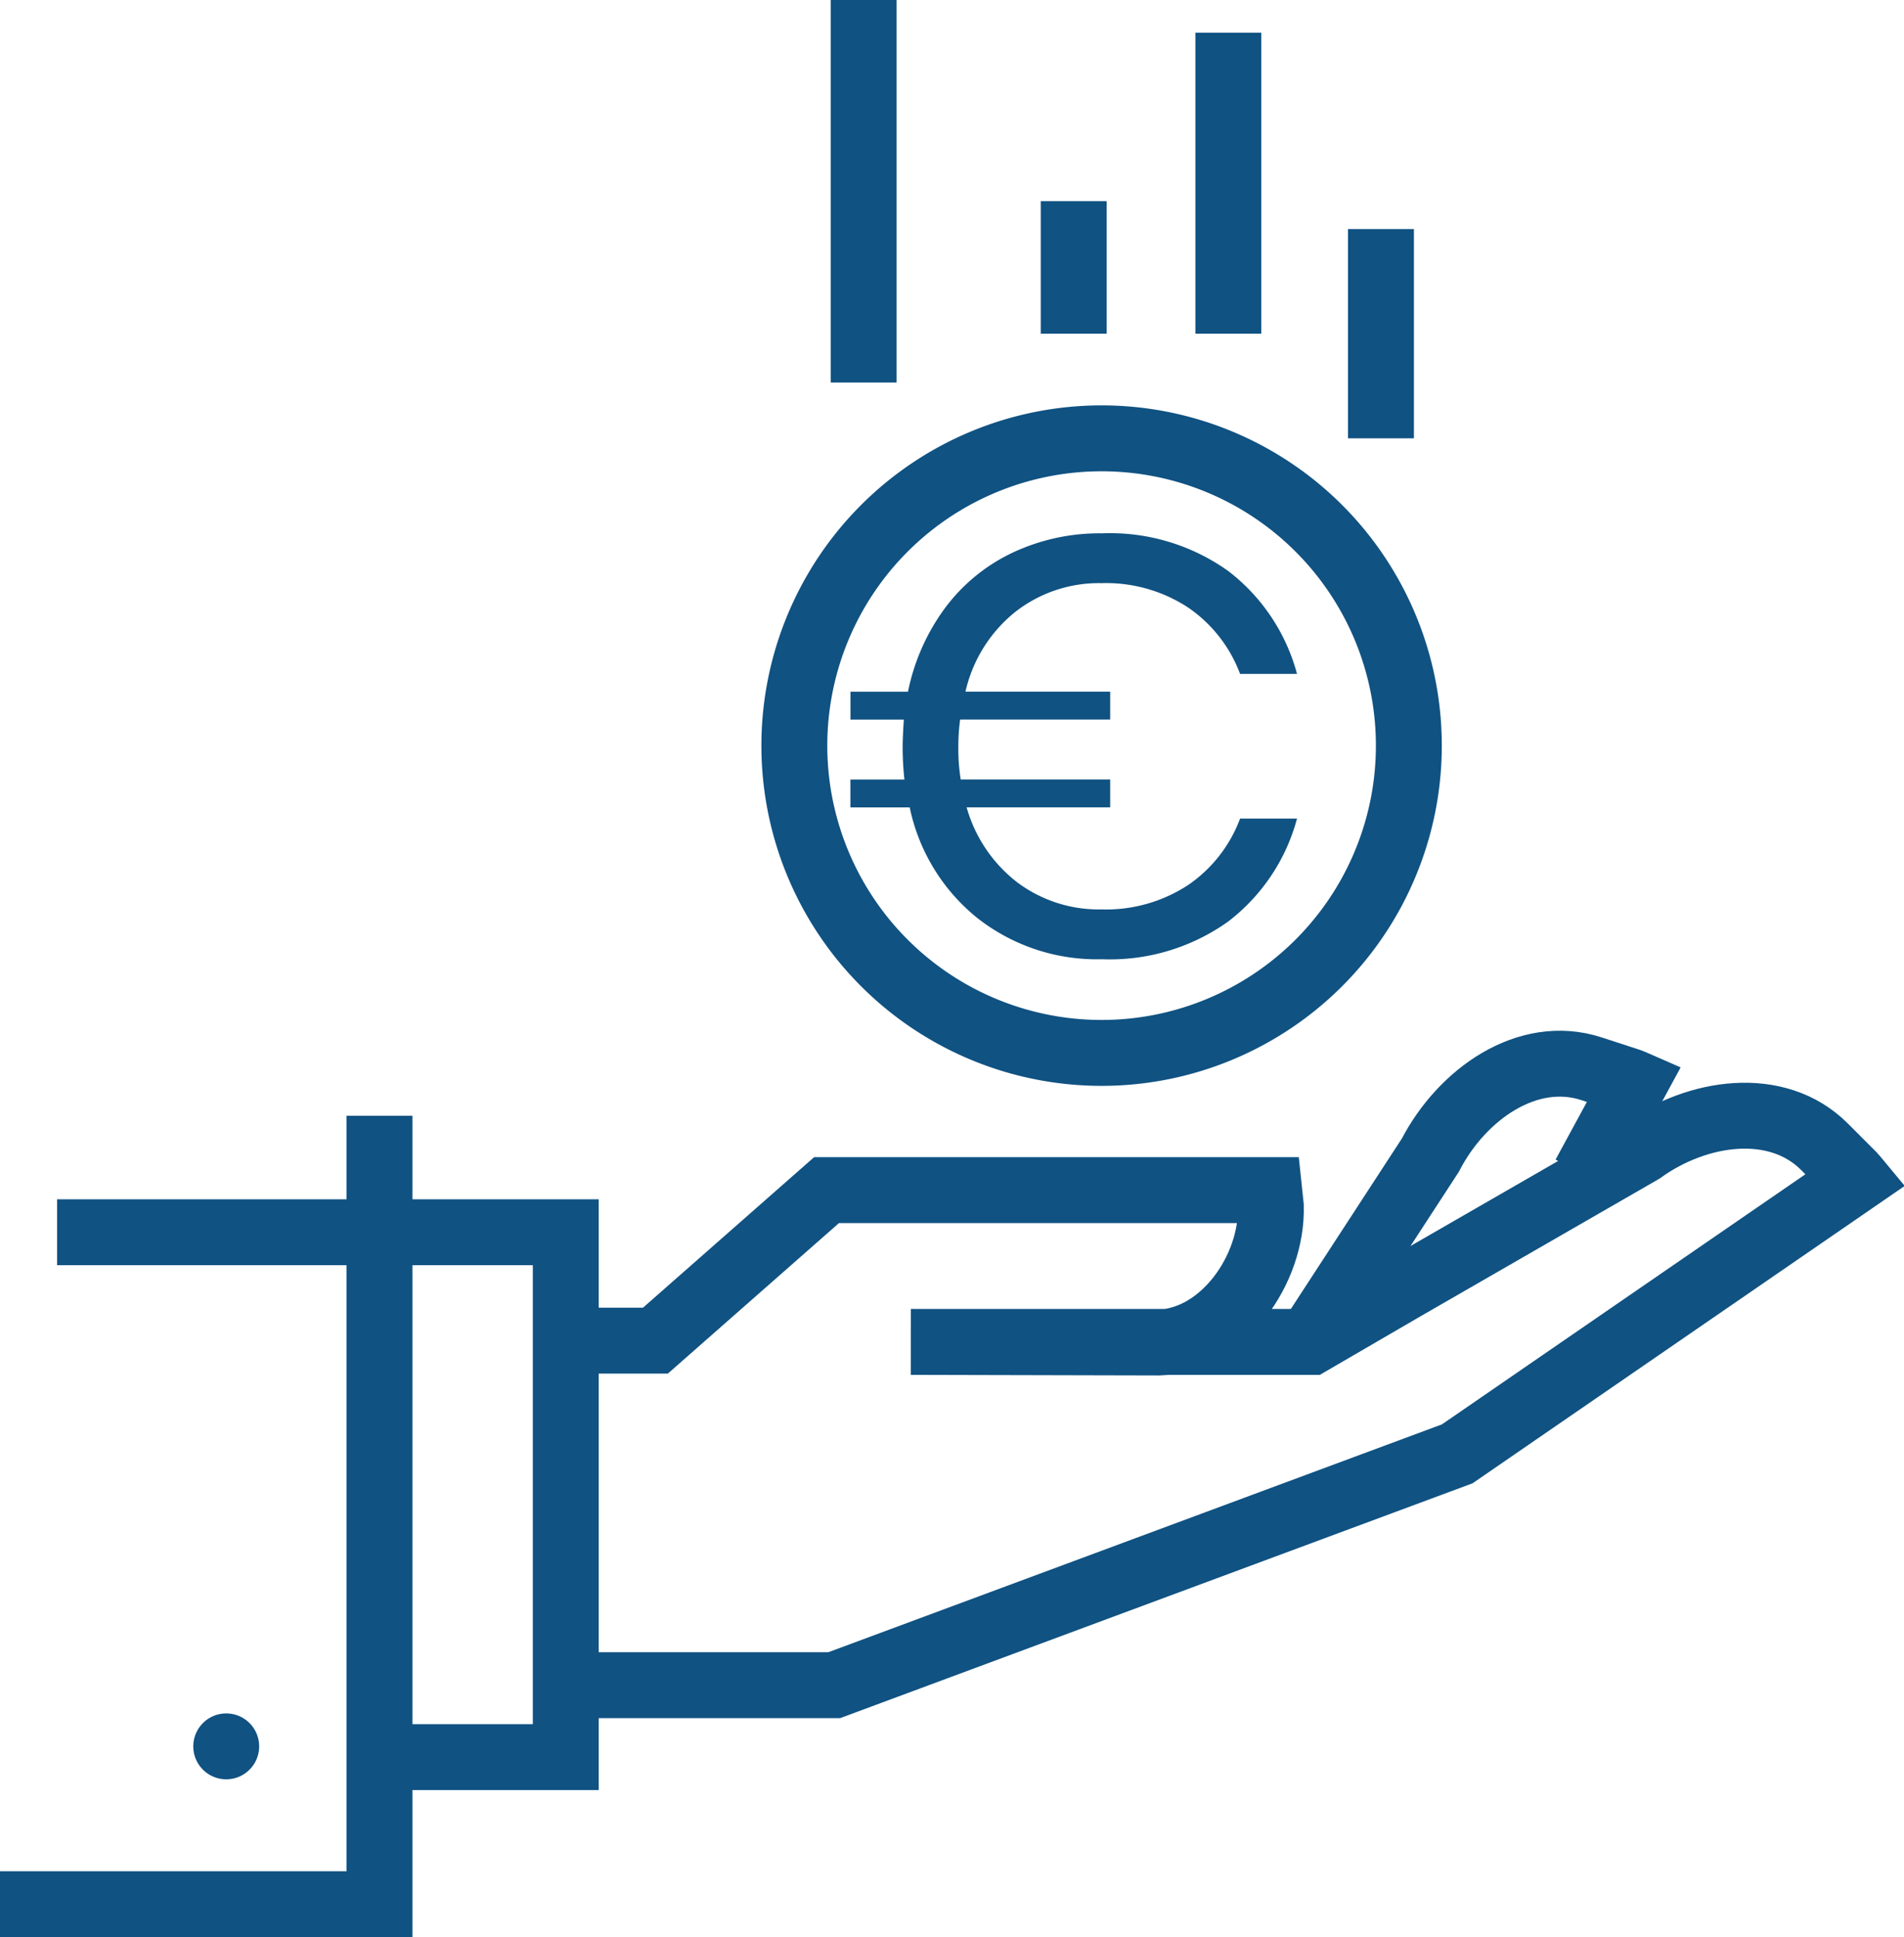 <svg xmlns="http://www.w3.org/2000/svg" width="144.456" height="146.951" viewBox="0 0 144.456 146.951">
  <g id="picto_securisation_financier" data-name="picto_securisation financier" transform="translate(0 0)">
    <path id="Tracé_2204" data-name="Tracé 2204" d="M84.047,256.857l3.795-6.986c-.126-.055-.235-.106-.357-.149l-2.922-.952c-4.849-1.574-9.831,1.947-12.215,6.562l-8.76,13.447" transform="translate(36.171 -167.698)" fill="none" stroke="#105282" stroke-width="5"/>
    <path id="Tracé_2205" data-name="Tracé 2205" d="M11.793,303.737h20.35l47.271-17.55,30.28-20.834c-.083-.1-.159-.2-.248-.292l-2.172-2.175c-3.606-3.6-9.646-2.722-13.86.314L75.4,273.575l-7.081,4.119H37.961l18.826.046c4.823-.141,8.621-5.516,8.486-10.342,0,0-.106-1.1-.119-1.217H31.564L18.58,277.6H11.793" transform="translate(31.145 -175.898)" fill="none" stroke="#105282" stroke-width="5"/>
    <path id="Tracé_2206" data-name="Tracé 2206" d="M313.2,287.751h38.594v39.817H339.176" transform="translate(-308.869 -194.273)" fill="none" stroke="#105282" stroke-width="5"/>
    <line id="Ligne_5" data-name="Ligne 5" transform="translate(17.163 132.479)" fill="none" stroke="#105282" stroke-linecap="round" stroke-width="5"/>
    <path id="Tracé_2207" data-name="Tracé 2207" d="M385.494,260.54v59.813H356.7" transform="translate(-356.701 -175.902)" fill="none" stroke="#105282" stroke-width="5"/>
    <path id="Tracé_2208" data-name="Tracé 2208" d="M116.3,125.666a23.311,23.311,0,1,0,23.308-23.308A23.313,23.313,0,0,0,116.3,125.666Z" transform="translate(-56.033 -69.106)" fill="none" stroke="#105282" stroke-width="5"/>
    <line id="Ligne_8" data-name="Ligne 8" y1="15.875" transform="translate(104.773 17.376)" fill="none" stroke="#105282" stroke-width="5"/>
    <line id="Ligne_9" data-name="Ligne 9" y1="22.831" transform="translate(93.194 2.484)" fill="none" stroke="#105282" stroke-width="5"/>
    <line id="Ligne_10" data-name="Ligne 10" y1="10.054" transform="translate(81.462 15.261)" fill="none" stroke="#105282" stroke-width="5"/>
    <line id="Ligne_11" data-name="Ligne 11" y1="29.02" transform="translate(65.525 0)" fill="none" stroke="#105282" stroke-width="5"/>
    <path id="Tracé_2230" data-name="Tracé 2230" d="M1.4-3.51A11.346,11.346,0,0,0,8.01-5.378,10.578,10.578,0,0,0,11.925-10.4h4.32a14.57,14.57,0,0,1-5.22,7.808A15.449,15.449,0,0,1,1.44.27,14.668,14.668,0,0,1-8.01-2.858a14.572,14.572,0,0,1-5.13-8.392h-4.5v-2.115h4.1a22.4,22.4,0,0,1-.135-2.475q0-.72.09-2.07h-4.05v-2.115h4.365a16.027,16.027,0,0,1,2.79-6.322,13.656,13.656,0,0,1,5.108-4.208A15.5,15.5,0,0,1,1.44-32.04a15.449,15.449,0,0,1,9.585,2.858,14.57,14.57,0,0,1,5.22,7.807h-4.32A10.578,10.578,0,0,0,8.01-26.393,11.346,11.346,0,0,0,1.4-28.26,10.283,10.283,0,0,0-5.13-26.078a10.81,10.81,0,0,0-3.78,6.052H2.07v2.115H-9.315a15.318,15.318,0,0,0-.135,2.07,14.674,14.674,0,0,0,.18,2.475H2.07v2.115H-8.82A10.909,10.909,0,0,0-4.972-5.558,10.3,10.3,0,0,0,1.4-3.51Z" transform="translate(82.159 72.498)" fill="#105282"/>
  </g>
</svg>
